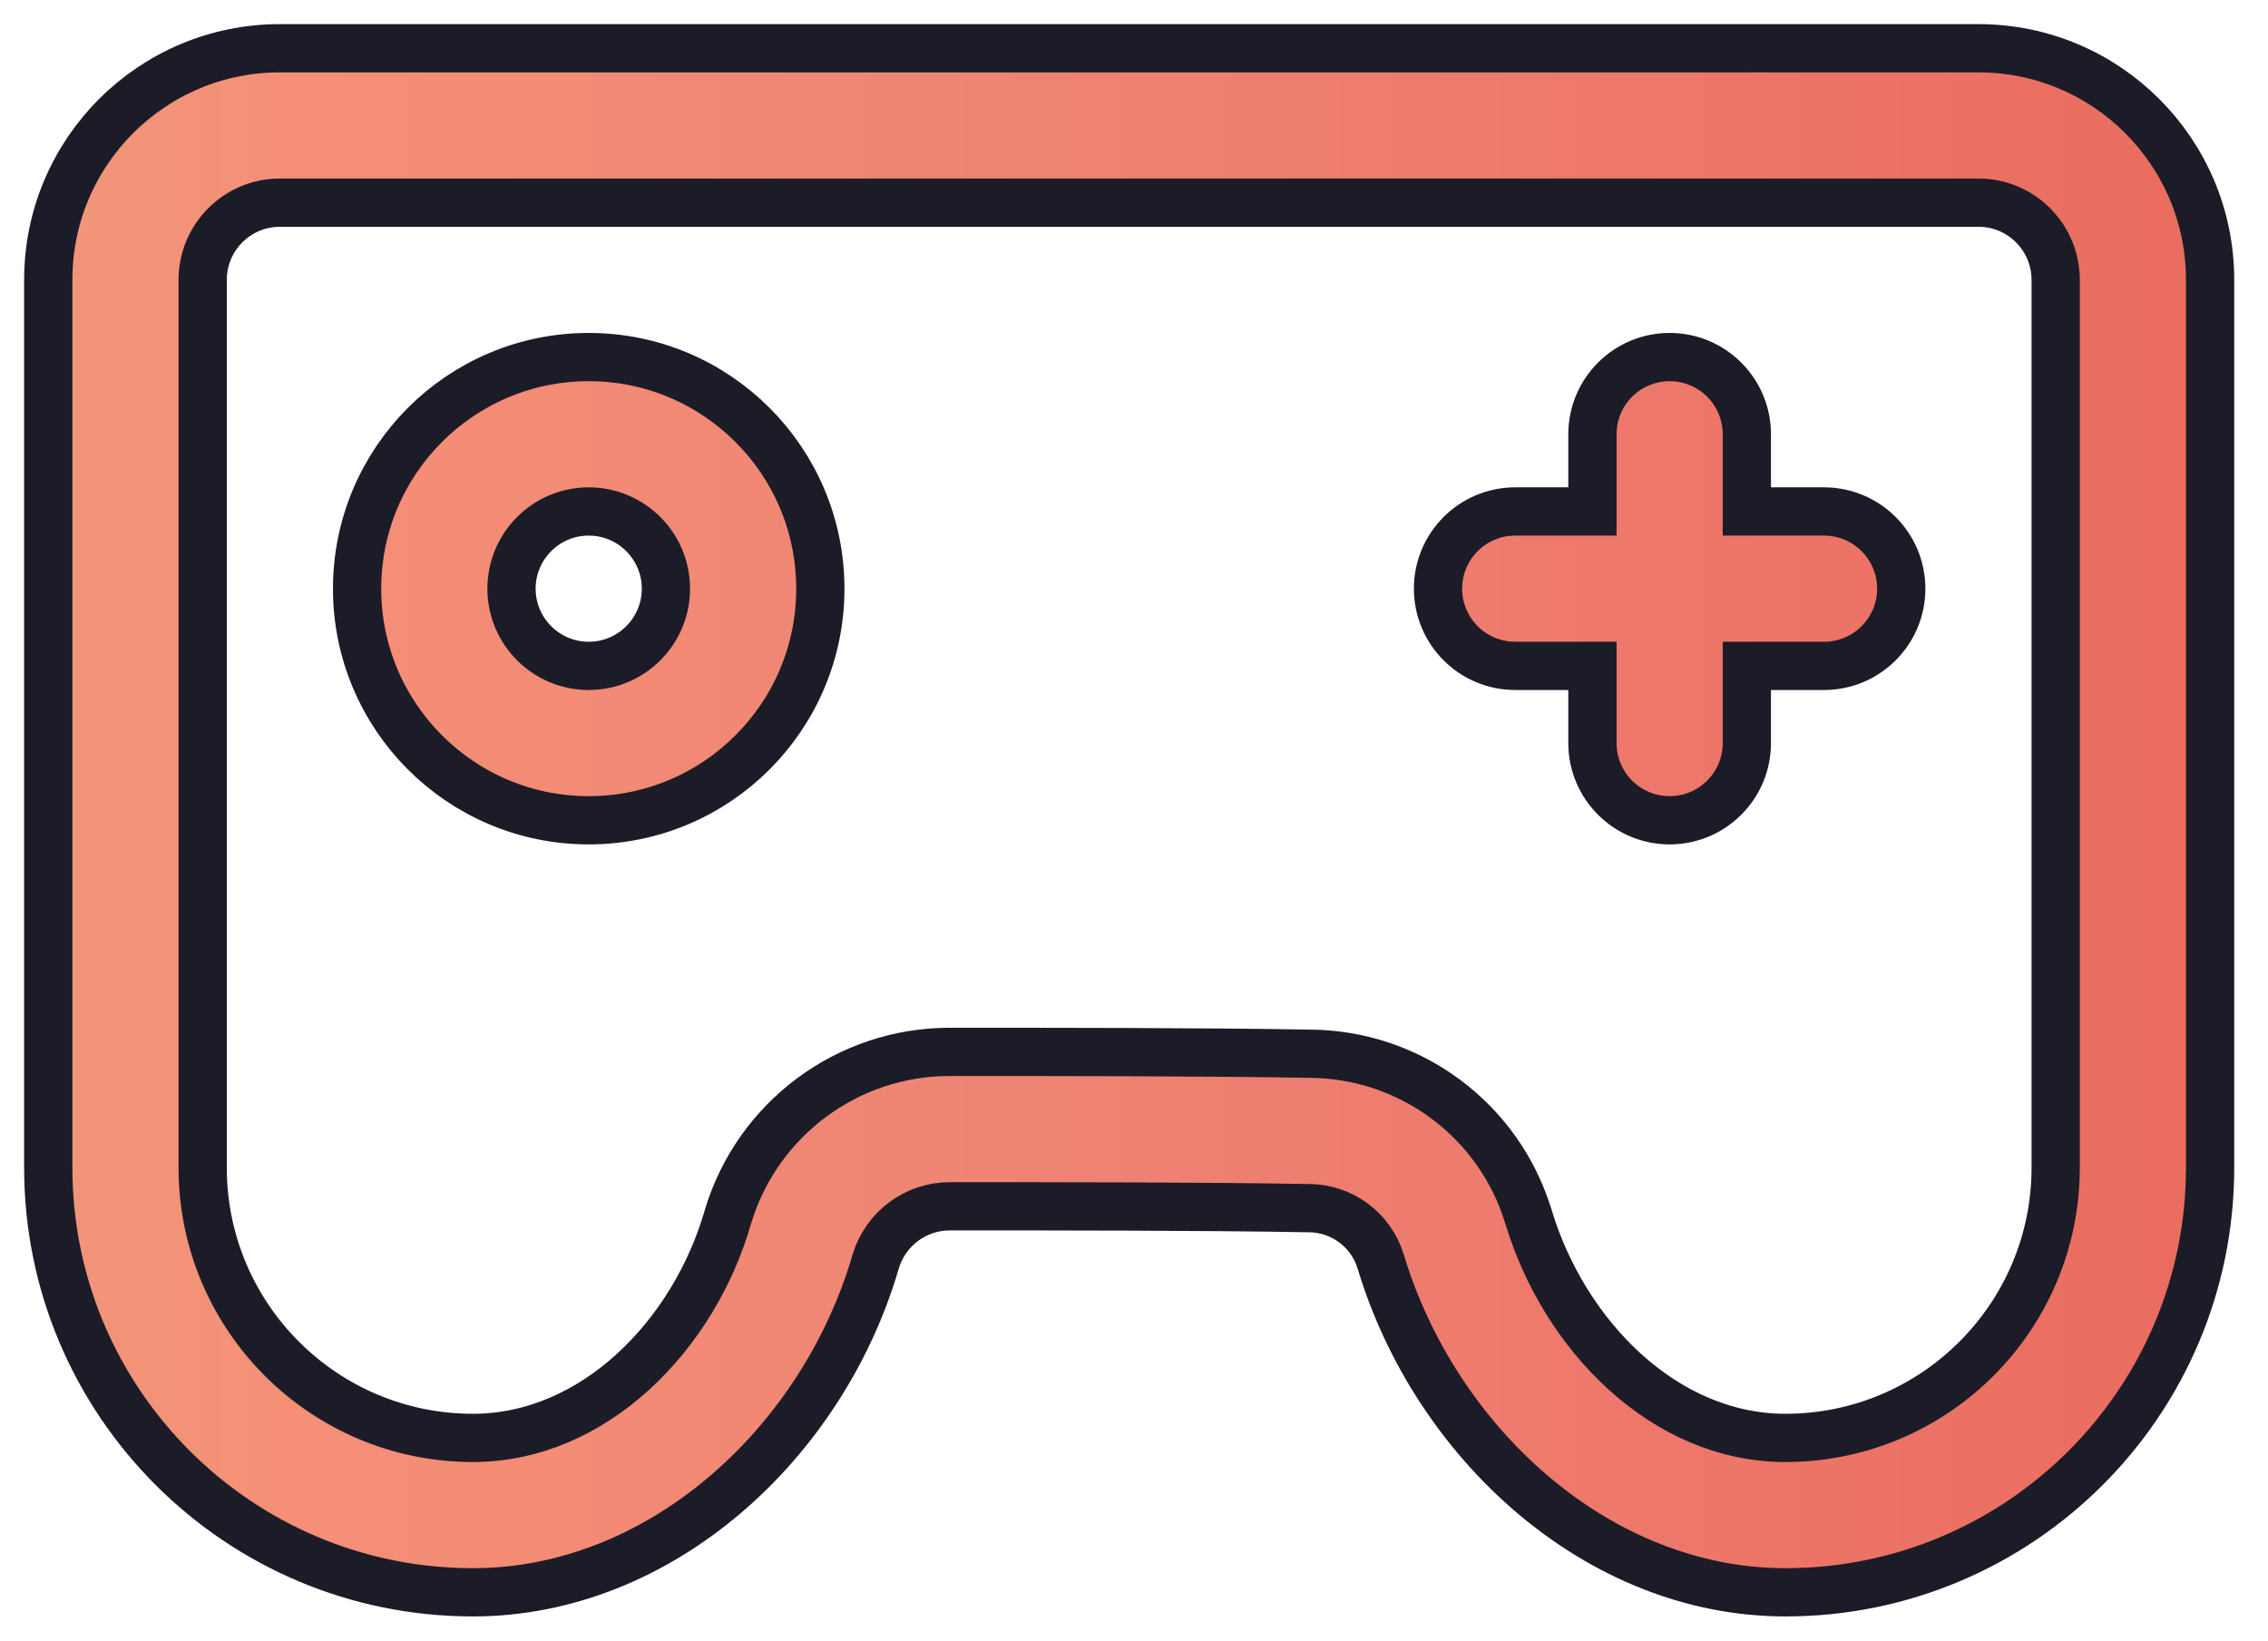 <svg width="47" height="34" viewBox="0 0 47 34" fill="none" xmlns="http://www.w3.org/2000/svg">
<path fill-rule="evenodd" clip-rule="evenodd" d="M45.8 24.2C45.8 29.058 41.858 33 37 33C33.11 33 29.744 29.904 28.613 26.147C28.414 25.49 27.806 25.038 27.118 25.038C27.11 25.038 27.101 25.038 27.091 25.038C24.915 25 21.858 25 19.682 25C18.978 25 18.357 25.461 18.15 26.134C17.056 29.906 13.69 33 9.8 33C4.942 33 1 29.058 1 24.2V5.8C1 3.149 3.149 1 5.8 1H41C43.651 1 45.8 3.149 45.8 5.8V24.2ZM42.6 24.2V5.8C42.6 4.917 41.883 4.2 41 4.2H5.8C4.917 4.2 4.2 4.917 4.2 5.8V24.2C4.2 27.291 6.709 29.8 9.8 29.8C12.314 29.8 14.379 27.667 15.082 25.229C15.083 25.222 15.086 25.214 15.088 25.208C15.701 23.184 17.566 21.8 19.68 21.8C21.87 21.8 24.947 21.8 27.139 21.838C29.229 21.848 31.069 23.218 31.675 25.219L31.677 25.222C32.41 27.659 34.478 29.8 37 29.8C40.091 29.8 42.6 27.291 42.6 24.2ZM33 13.8H31.4C30.517 13.8 29.8 13.083 29.8 12.2C29.8 11.317 30.517 10.6 31.4 10.6H33V9C33 8.117 33.717 7.4 34.6 7.4C35.483 7.4 36.2 8.117 36.2 9V10.6H37.8C38.683 10.6 39.4 11.317 39.4 12.2C39.4 13.083 38.683 13.8 37.8 13.8H36.2V15.4C36.2 16.283 35.483 17 34.6 17C33.717 17 33 16.283 33 15.4V13.8ZM12.2 7.4C14.85 7.4 17 9.55 17 12.2C17 14.85 14.85 17 12.2 17C9.55 17 7.4 14.85 7.4 12.2C7.4 9.55 9.55 7.4 12.2 7.4ZM12.2 10.6C11.317 10.6 10.6 11.317 10.6 12.2C10.6 13.083 11.317 13.8 12.2 13.8C13.083 13.8 13.8 13.083 13.8 12.2C13.8 11.317 13.083 10.6 12.2 10.6Z" fill="url(#paint0_linear_1_445)" fill-opacity="0.75" stroke="#1C1C28"/>
<defs>
<linearGradient id="paint0_linear_1_445" x1="1" y1="17" x2="45.8" y2="17" gradientUnits="userSpaceOnUse">
<stop stop-color="#EB714C"/>
<stop offset="0.13" stop-color="#F26948"/>
<stop offset="0.41" stop-color="#E95C45"/>
<stop offset="0.69" stop-color="#E84D3B"/>
<stop offset="1" stop-color="#E23B29"/>
</linearGradient>
</defs>
</svg>
